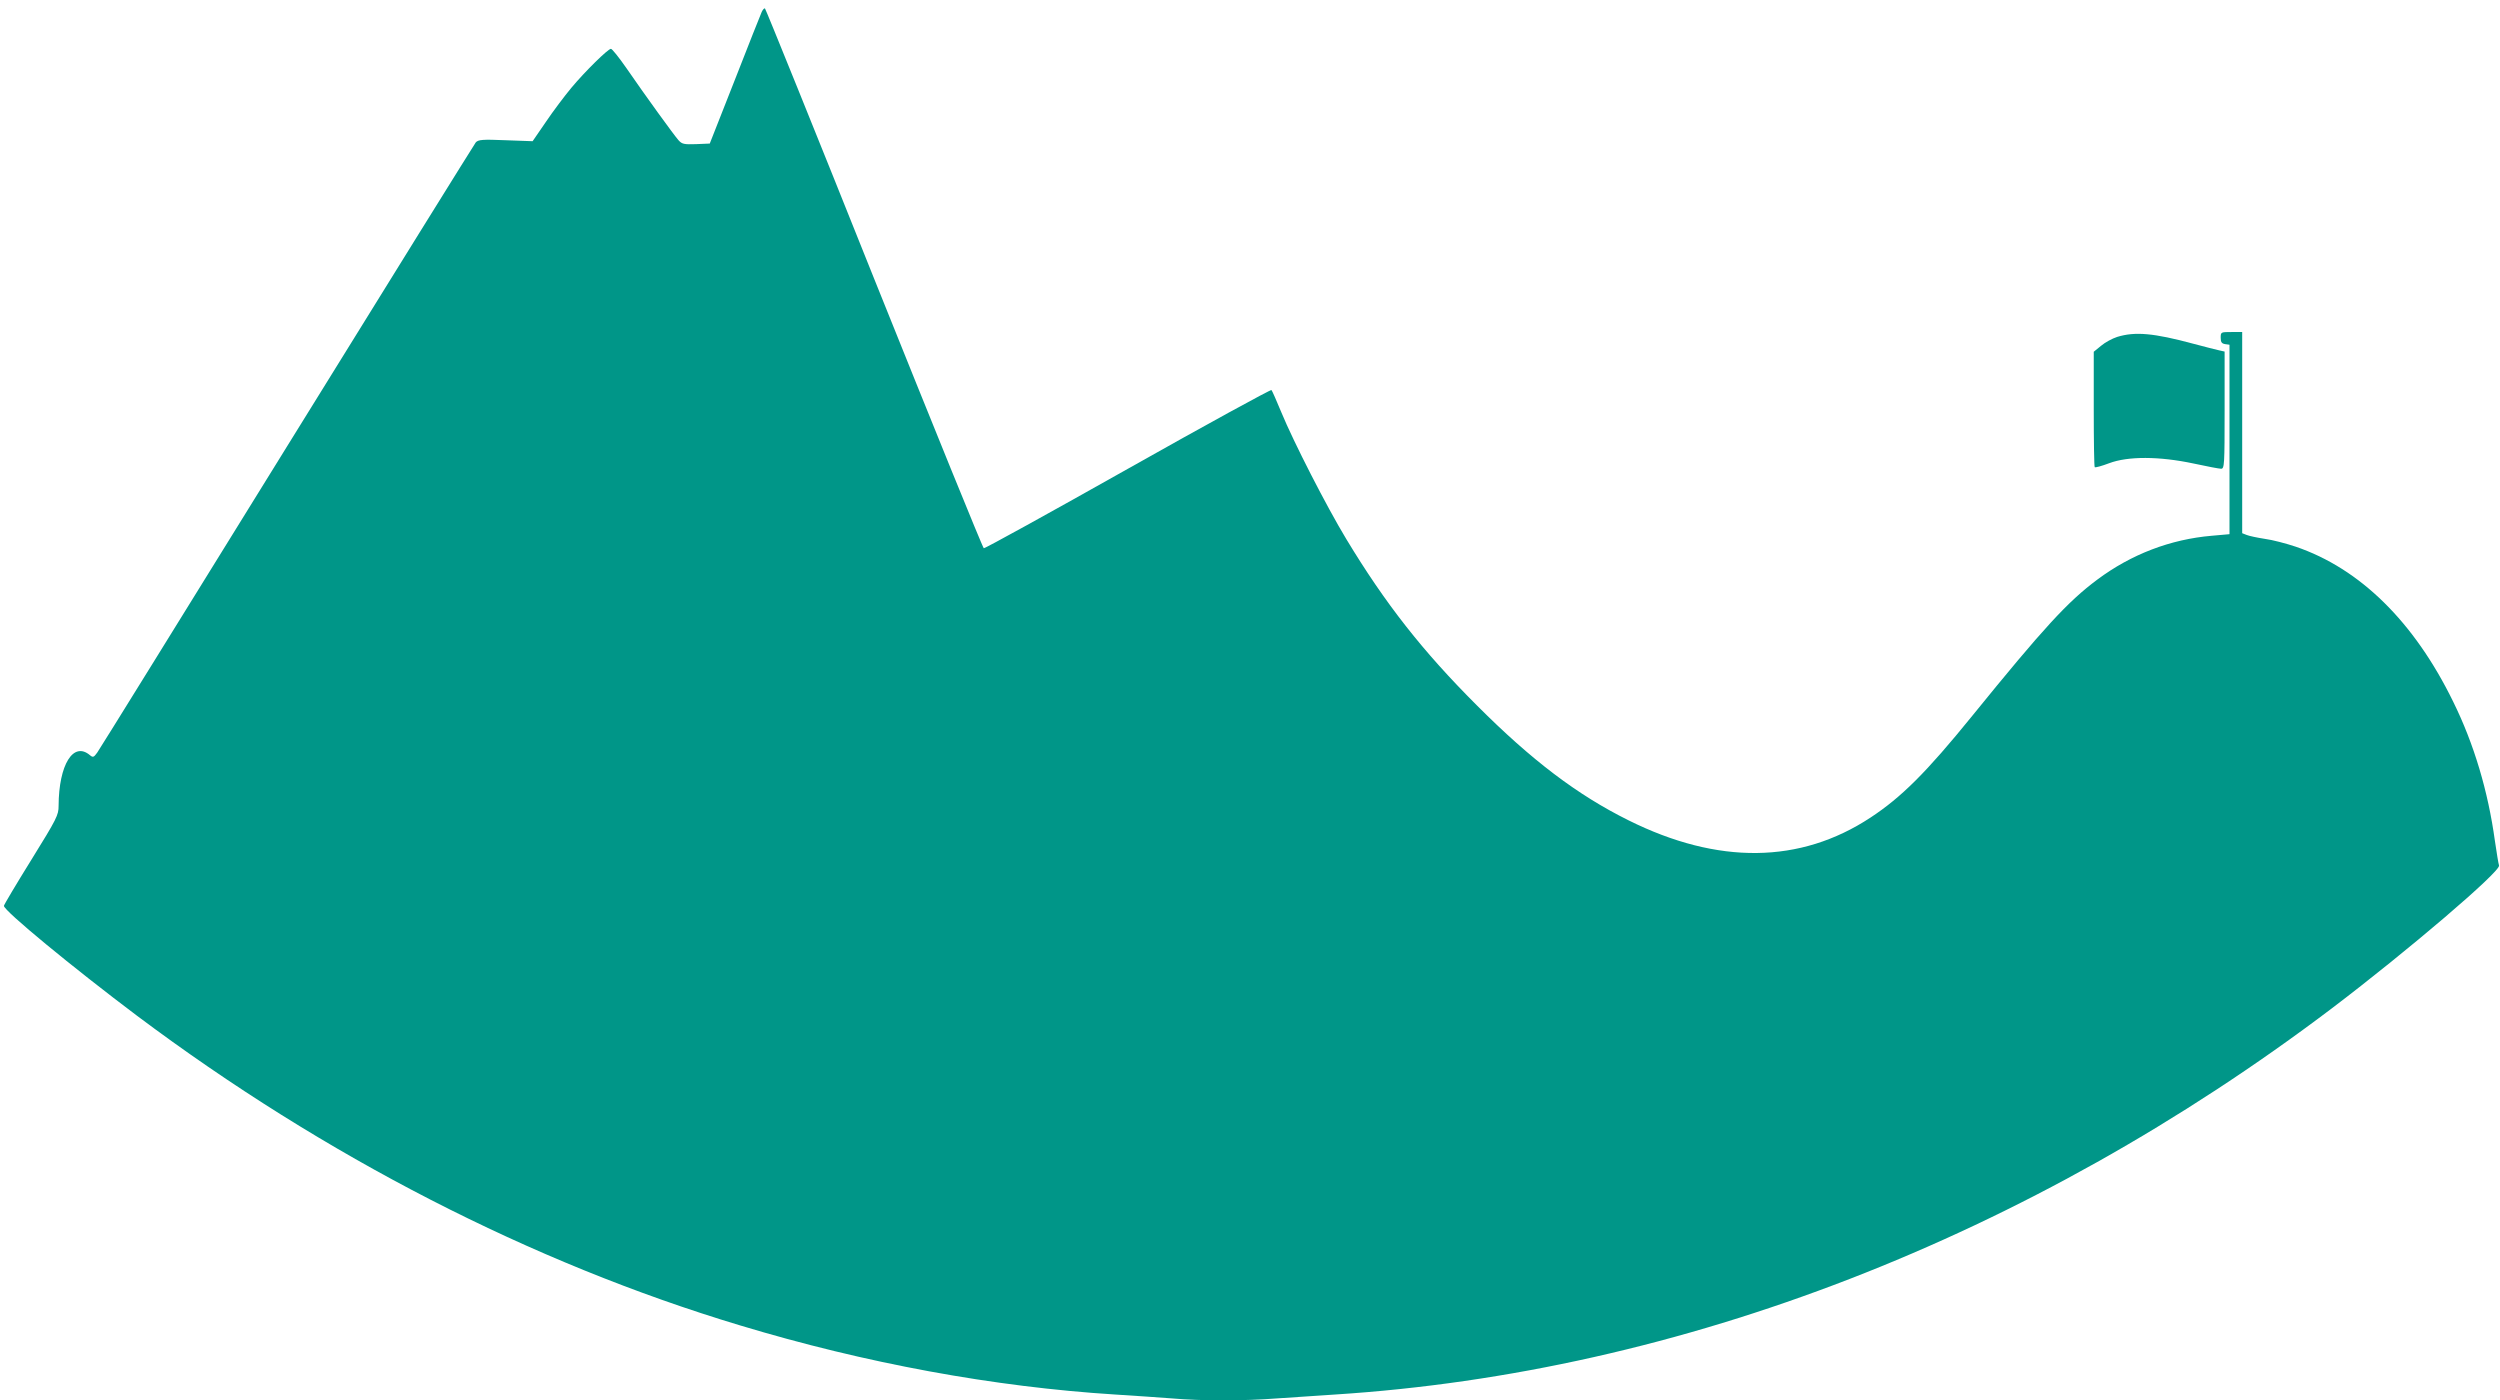 <?xml version="1.0" standalone="no"?>
<!DOCTYPE svg PUBLIC "-//W3C//DTD SVG 20010904//EN"
 "http://www.w3.org/TR/2001/REC-SVG-20010904/DTD/svg10.dtd">
<svg version="1.0" xmlns="http://www.w3.org/2000/svg"
 width="1280pt" height="717pt" viewBox="0 0 1280 717"
 preserveAspectRatio="xMidYMid meet">
<g transform="translate(0,717) scale(0.1,-0.1)"
fill="#009688" stroke="none">
<path d="M3900 7109 c-6 -13 -68 -170 -138 -349 l-128 -325 -70 -3 c-62 -2
-72 0 -90 20 -24 27 -171 230 -268 371 -37 53 -72 97 -78 97 -15 0 -133 -116
-203 -200 -34 -41 -93 -119 -130 -174 l-68 -99 -138 5 c-119 5 -140 3 -153
-11 -7 -9 -442 -709 -966 -1556 -524 -847 -961 -1553 -972 -1568 -18 -25 -22
-26 -37 -14 -85 73 -160 -47 -161 -259 0 -47 -8 -64 -140 -277 -77 -124 -140
-230 -140 -235 0 -25 351 -314 682 -563 961 -720 2020 -1264 3087 -1585 642
-194 1300 -315 1921 -354 96 -6 227 -15 292 -20 148 -13 369 -13 534 0 71 5
206 14 299 20 1769 113 3555 805 5105 1978 385 292 866 702 855 731 -3 8 -12
64 -21 125 -35 255 -107 497 -214 714 -200 409 -477 681 -806 793 -48 16 -119
35 -158 40 -39 6 -81 15 -93 20 l-23 9 0 515 0 515 -55 0 c-54 0 -55 0 -55
-29 0 -23 5 -30 23 -33 l22 -3 0 -485 0 -485 -90 -8 c-212 -18 -413 -95 -586
-224 -152 -113 -275 -247 -641 -698 -236 -291 -363 -417 -521 -521 -360 -237
-781 -242 -1239 -14 -262 130 -497 308 -778 590 -276 276 -467 519 -667 850
-101 167 -270 497 -333 650 -24 58 -46 108 -50 113 -3 4 -334 -177 -735 -403
-401 -226 -733 -409 -738 -407 -5 1 -257 622 -561 1379 -303 758 -555 1380
-559 1384 -3 4 -11 -4 -17 -17z"/>
<path d="M10840 5445 c-25 -8 -62 -28 -82 -45 l-38 -31 0 -293 c0 -161 2 -295
5 -298 3 -3 36 6 73 20 97 37 258 36 432 -1 69 -15 133 -27 142 -27 17 0 18
20 18 300 l0 300 -27 6 c-16 3 -75 19 -133 34 -204 55 -299 63 -390 35z"/>
</g>
</svg>
